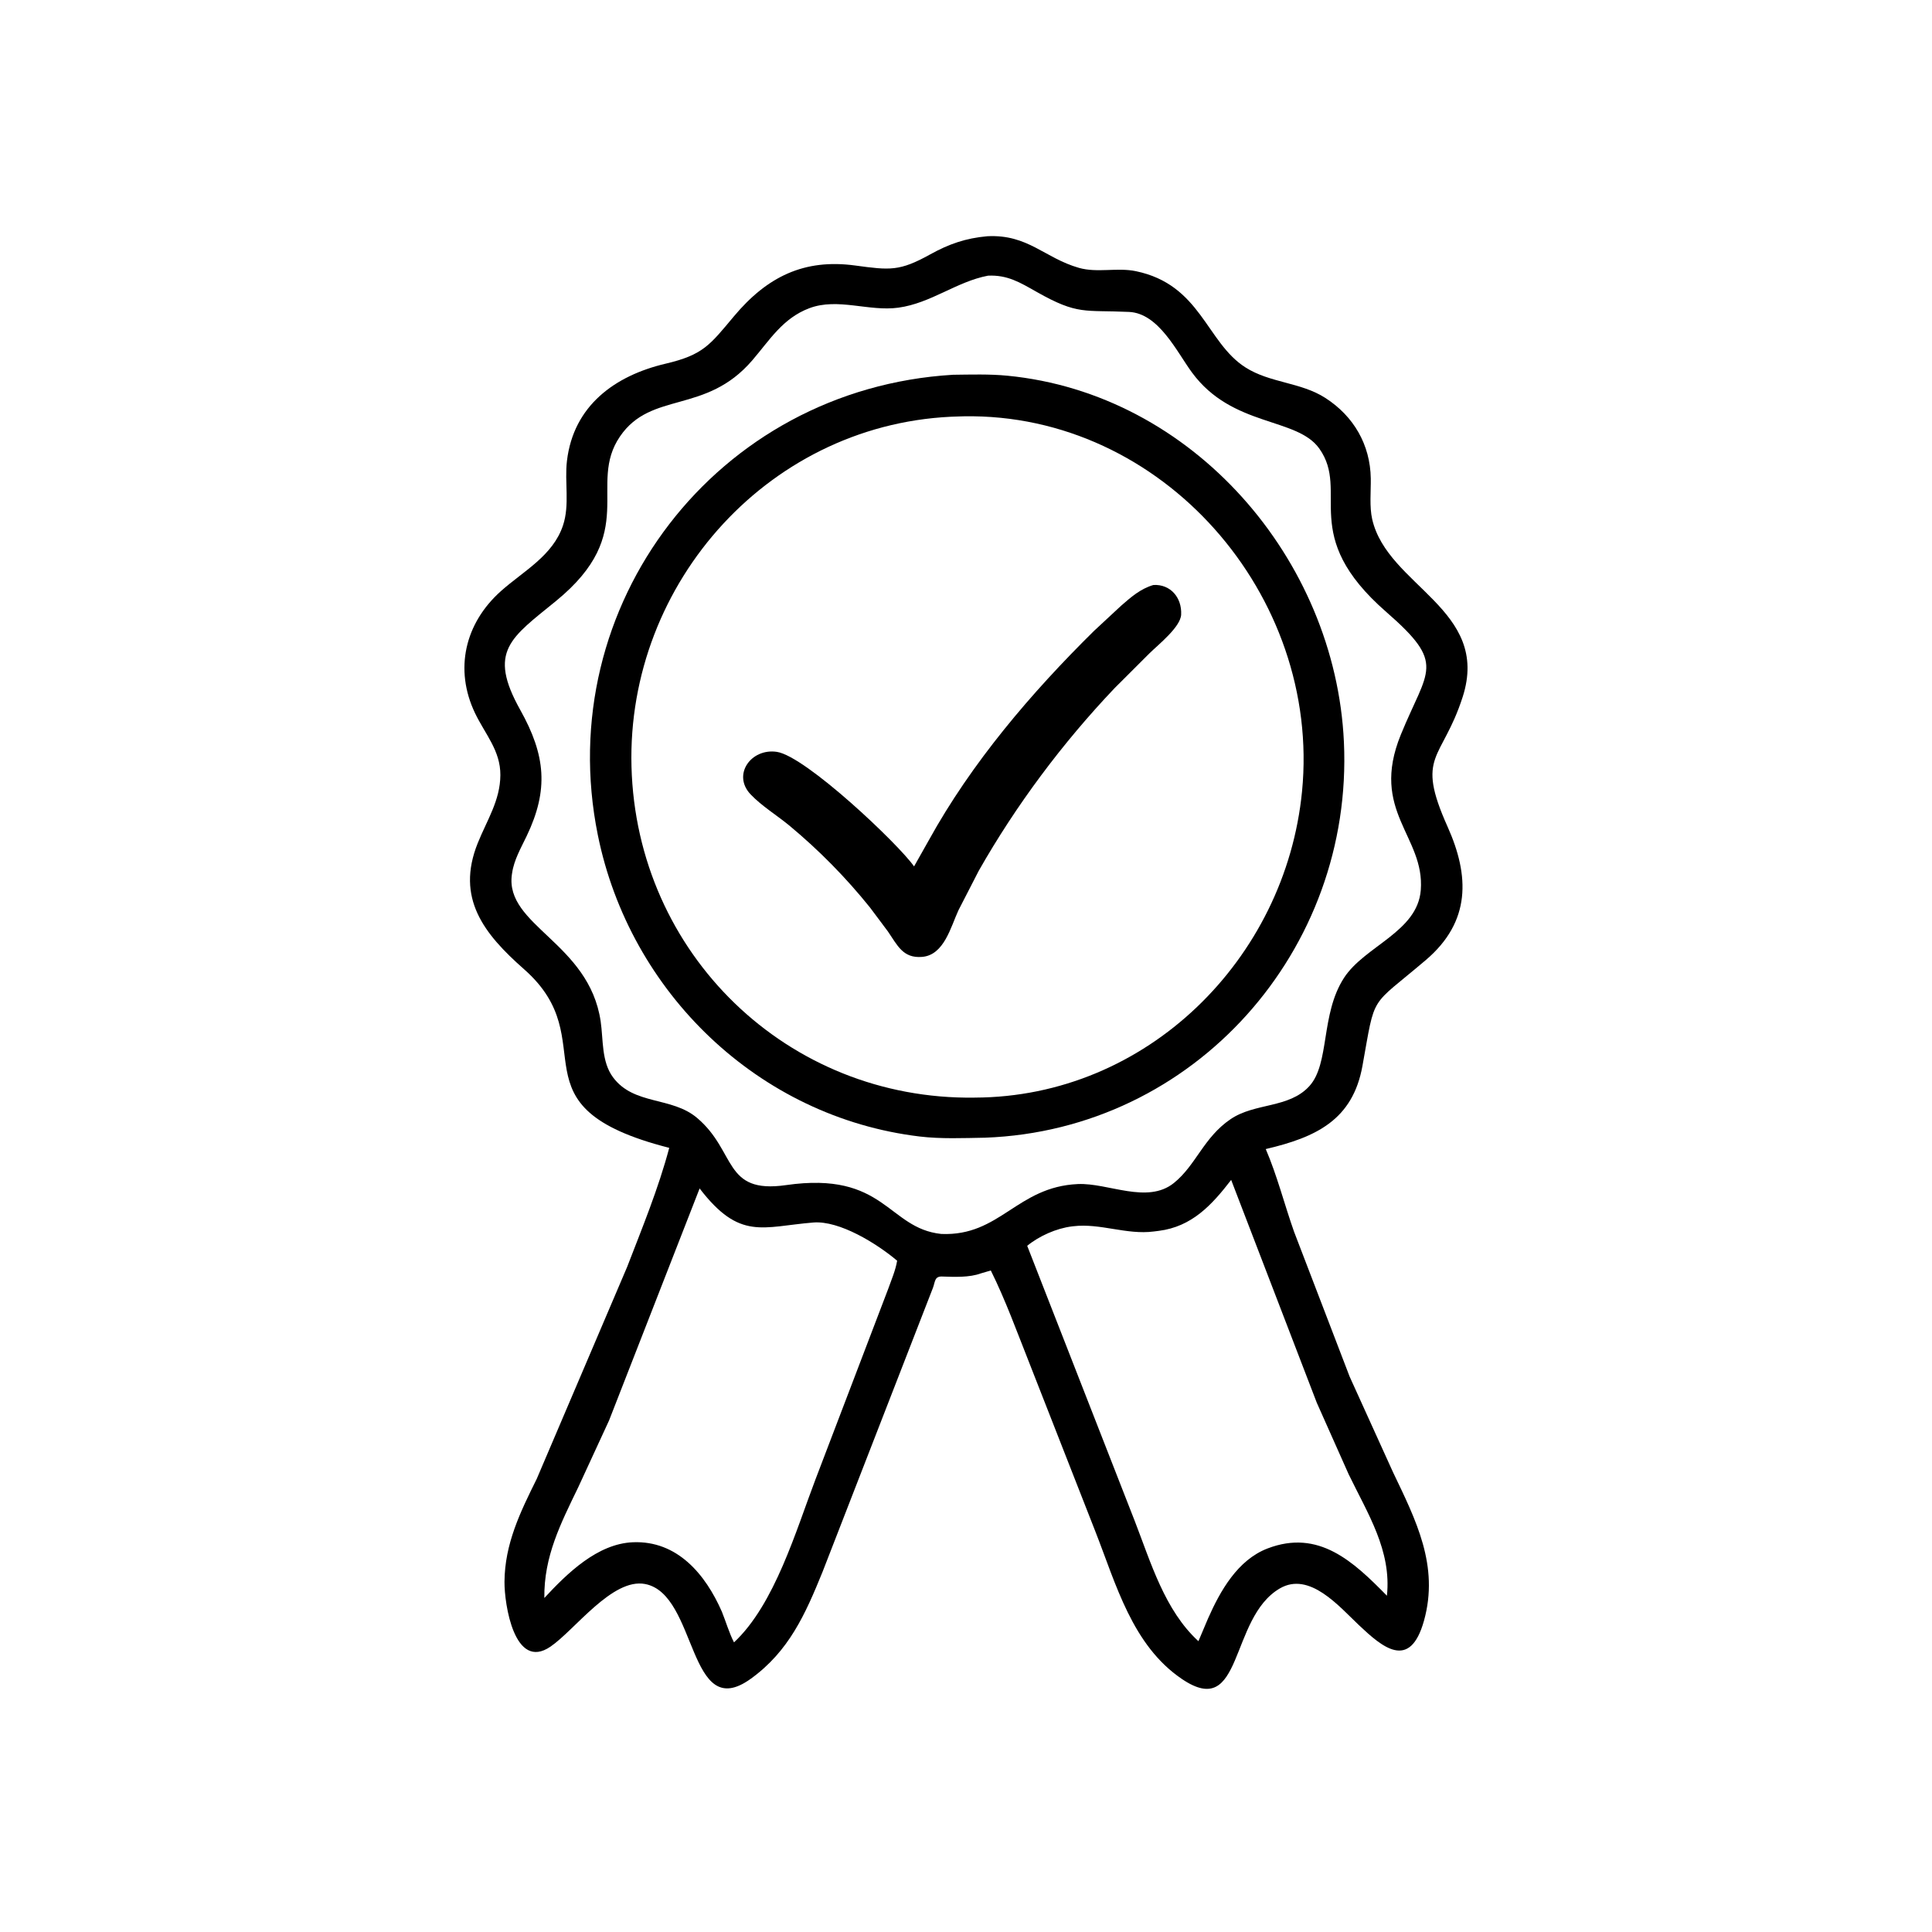 <svg version="1.1" xmlns="http://www.w3.org/2000/svg" style="display: block;" viewBox="0 0 2048 2048" width="640" height="640">
<path transform="translate(0,0)" fill="rgb(0,0,0)" d="M 998.75 1353.17 C 990.62 1352.87 991.42 1358.46 989.021 1365 L 871.817 1666.53 C 853.689 1711.09 836.328 1750.35 795.915 1779.53 C 728.991 1827.86 739.671 1689.97 683.938 1679.14 C 649.192 1672.39 609.471 1727.76 583.537 1745.5 C 545.319 1771.64 534.619 1700.47 534.776 1676.82 C 535.042 1636.65 551.352 1603.17 568.969 1567.66 L 664.757 1343.09 C 680.75 1301.69 698.027 1259.68 709.425 1216.77 C 537.298 1172.89 643.088 1104.53 555.502 1027.4 C 512.783 989.774 483.073 951.984 506.389 893.815 C 516.05 869.713 530.255 848.566 530.412 821.638 C 530.563 795.588 514.18 778.197 503.53 755.9 C 481.414 709.602 492.656 660.692 531.184 626.436 C 554.962 605.294 586.089 589.103 596.807 556.956 C 604.107 535.062 598.315 511.059 601 488.5 C 607.953 430.09 651.673 398.174 705.643 385.505 C 745.409 376.17 752.482 365.757 777.963 335.343 C 813.264 293.205 852.44 274.104 906.594 281.456 C 943.523 286.469 953.54 287.682 985.95 269.712 C 1006.03 258.581 1023.73 252.487 1046.61 250.42 C 1089.81 248.25 1107.08 273.436 1143.64 283.921 C 1163.04 289.488 1184.34 283.366 1204 287.442 C 1273.05 301.753 1278.59 362.849 1320.14 389.407 C 1346.29 406.128 1378.77 405.004 1404.96 421.86 C 1434.96 441.17 1452.53 471.392 1453.08 507.211 C 1453.29 520.857 1451.55 537.108 1454.59 550.413 C 1470.82 621.46 1580.42 645.778 1550.49 738.8 C 1528.55 806.993 1500.01 799.453 1534.5 876.358 C 1557.78 928.268 1559.45 976.825 1511.45 1017.67 C 1451.01 1069.1 1458.35 1051.97 1444.24 1129.98 C 1433.91 1187.09 1395.28 1205.52 1341.74 1218.05 C 1353.78 1245.97 1361.55 1276.82 1371.72 1305.57 L 1430.7 1459.33 L 1476.6 1560.49 C 1500.97 1611.47 1525.68 1659.68 1509.53 1717.86 C 1494.56 1771.77 1464.98 1745.79 1440.37 1722.58 C 1419.7 1703.08 1388.16 1665.49 1356.71 1683.78 C 1302.63 1715.24 1318.22 1823.96 1253 1779.89 C 1200.16 1744.18 1183.05 1679.18 1161.02 1623.14 L 1091.21 1445.02 C 1078.19 1412.25 1065.98 1378.34 1050.3 1346.76 L 1039.85 1349.82 C 1027.51 1354.34 1011.7 1353.61 998.75 1353.17 z M 1047.34 292.219 C 1013.86 298.585 986.905 321.402 952.309 326.145 C 920.997 330.438 888.147 315.341 857.962 326.698 C 829.743 337.316 816.005 360.389 797.353 382.083 C 748.032 439.452 690.357 414.228 657.304 462.525 C 621.859 514.316 678.724 564.056 589.418 637.055 C 541.532 676.198 516.607 690.183 551.508 752.573 C 578.438 800.713 581.726 837.215 558.368 886.078 C 552.346 898.676 544.86 911.52 542.85 925.5 L 542.597 927.162 C 535.171 981.198 624.359 999.3 636.708 1082.53 C 639.617 1102.14 637.431 1125.29 649.84 1142 C 671.954 1171.78 711.928 1162.21 738.905 1185.01 C 780.973 1220.56 766.43 1265.89 833.195 1256.27 C 938.317 1241.13 940.744 1301.98 997.749 1308.04 C 1060.15 1310.71 1077.93 1257.99 1142.61 1255.15 C 1174.75 1253.74 1216.11 1276.77 1244.4 1254 C 1267.86 1235.1 1275.84 1205.77 1304.5 1186.34 C 1330.34 1168.82 1366.18 1175.05 1387.83 1151.49 C 1409.86 1127.52 1399.62 1075.41 1424.63 1036.68 C 1446.52 1002.79 1502.67 987.87 1506.09 943.5 C 1510.49 886.433 1451.82 860.033 1484.88 778.919 C 1513.41 708.918 1533.51 704.49 1469.67 648.851 C 1375.66 566.916 1431.37 521.867 1398.55 475.552 C 1374.75 441.977 1306.42 453.123 1263.53 394.843 C 1247.42 372.947 1228.36 332.121 1196.84 330.648 C 1149.25 328.423 1142.85 334.27 1099.04 309.5 C 1081.21 299.422 1068.08 291.278 1047.34 292.219 z M 1305.08 1250.75 C 1284.58 1277.36 1263.49 1300.34 1228.28 1304.77 L 1223.08 1305.42 C 1194.25 1309.2 1166.36 1296.48 1138 1299.85 L 1136.12 1300.06 C 1119.84 1302.07 1101.47 1310.24 1088.88 1320.62 L 1202.93 1612.46 C 1219.9 1656.21 1234.68 1707.07 1270.38 1739.73 L 1280.53 1715.75 C 1293.51 1686.35 1311.94 1653.62 1343.62 1641.45 C 1397.9 1620.61 1434.73 1655.4 1470.19 1691.54 C 1475.3 1643.63 1449.65 1604.22 1429.56 1562.63 L 1395.87 1487 L 1305.08 1250.75 z M 741.624 1259.81 L 645.592 1505.83 L 613.087 1576.27 C 594.268 1615.22 576.489 1649.81 577.015 1693.94 C 601.173 1667.89 633.239 1636.39 670.937 1634.85 C 717.938 1632.94 747.81 1668.79 765.172 1708.36 C 769.522 1719.11 772.803 1730.7 778.078 1740.99 C 821.362 1700.62 843.924 1621.93 864.505 1568.05 L 941.415 1366.57 C 944.861 1356.87 949.347 1346.56 951.005 1336.42 C 929.401 1318.13 889.771 1293.66 862.156 1295.91 C 808.148 1300.32 784.211 1315.31 741.624 1259.81 z"/>
<path transform="translate(0,0)" fill="rgb(0,0,0)" d="M 1044.25 1206 C 1021.43 1206.4 997.428 1207.45 974.775 1204.73 C 804.246 1184.21 667.515 1052.28 633.686 885 C 584.501 641.793 759.511 412.262 1010.26 397.271 C 1029.31 397.062 1048.79 396.422 1067.77 398.256 C 1264.44 417.26 1415.59 592.798 1424.6 786.5 C 1434.85 1006.94 1266.45 1197.84 1044.25 1206 z M 1017.12 441.44 C 817.918 445.845 664.229 616.859 669.409 812.629 C 674.66 1011.1 834.87 1166.25 1032.94 1163.52 L 1033.25 1163.5 C 1215.41 1163 1362.81 1016.92 1380.22 838.844 C 1400.52 631.221 1232.39 437.733 1021.79 441.302 L 1017.12 441.44 z"/>
<path transform="translate(0,0)" fill="rgb(0,0,0)" d="M 836.915 875.272 C 823.671 864.336 807.561 854.532 795.757 842.163 C 775.81 821.262 796.221 792.907 823.5 797.011 C 854.187 801.628 952.665 895.005 968.942 918.431 L 984.517 890.816 C 1029.86 808.598 1093.07 734.512 1159.61 668.864 L 1188.38 642.139 C 1198.94 632.925 1208.99 624.079 1222.67 620.116 C 1240.83 619.098 1252.95 633.6 1252.07 651.5 C 1251.43 664.72 1227.87 683.309 1218.58 692.454 L 1181.48 729.491 C 1126.35 787.536 1077.1 853.409 1037.54 923.024 L 1016.01 964.897 C 1007.89 982.399 1000.86 1012.45 977.424 1014.35 C 957.117 1016 951.32 1002.07 941.192 987.332 L 922.225 961.981 C 896.572 930.092 868.373 901.451 836.915 875.272 z"/>
</svg>